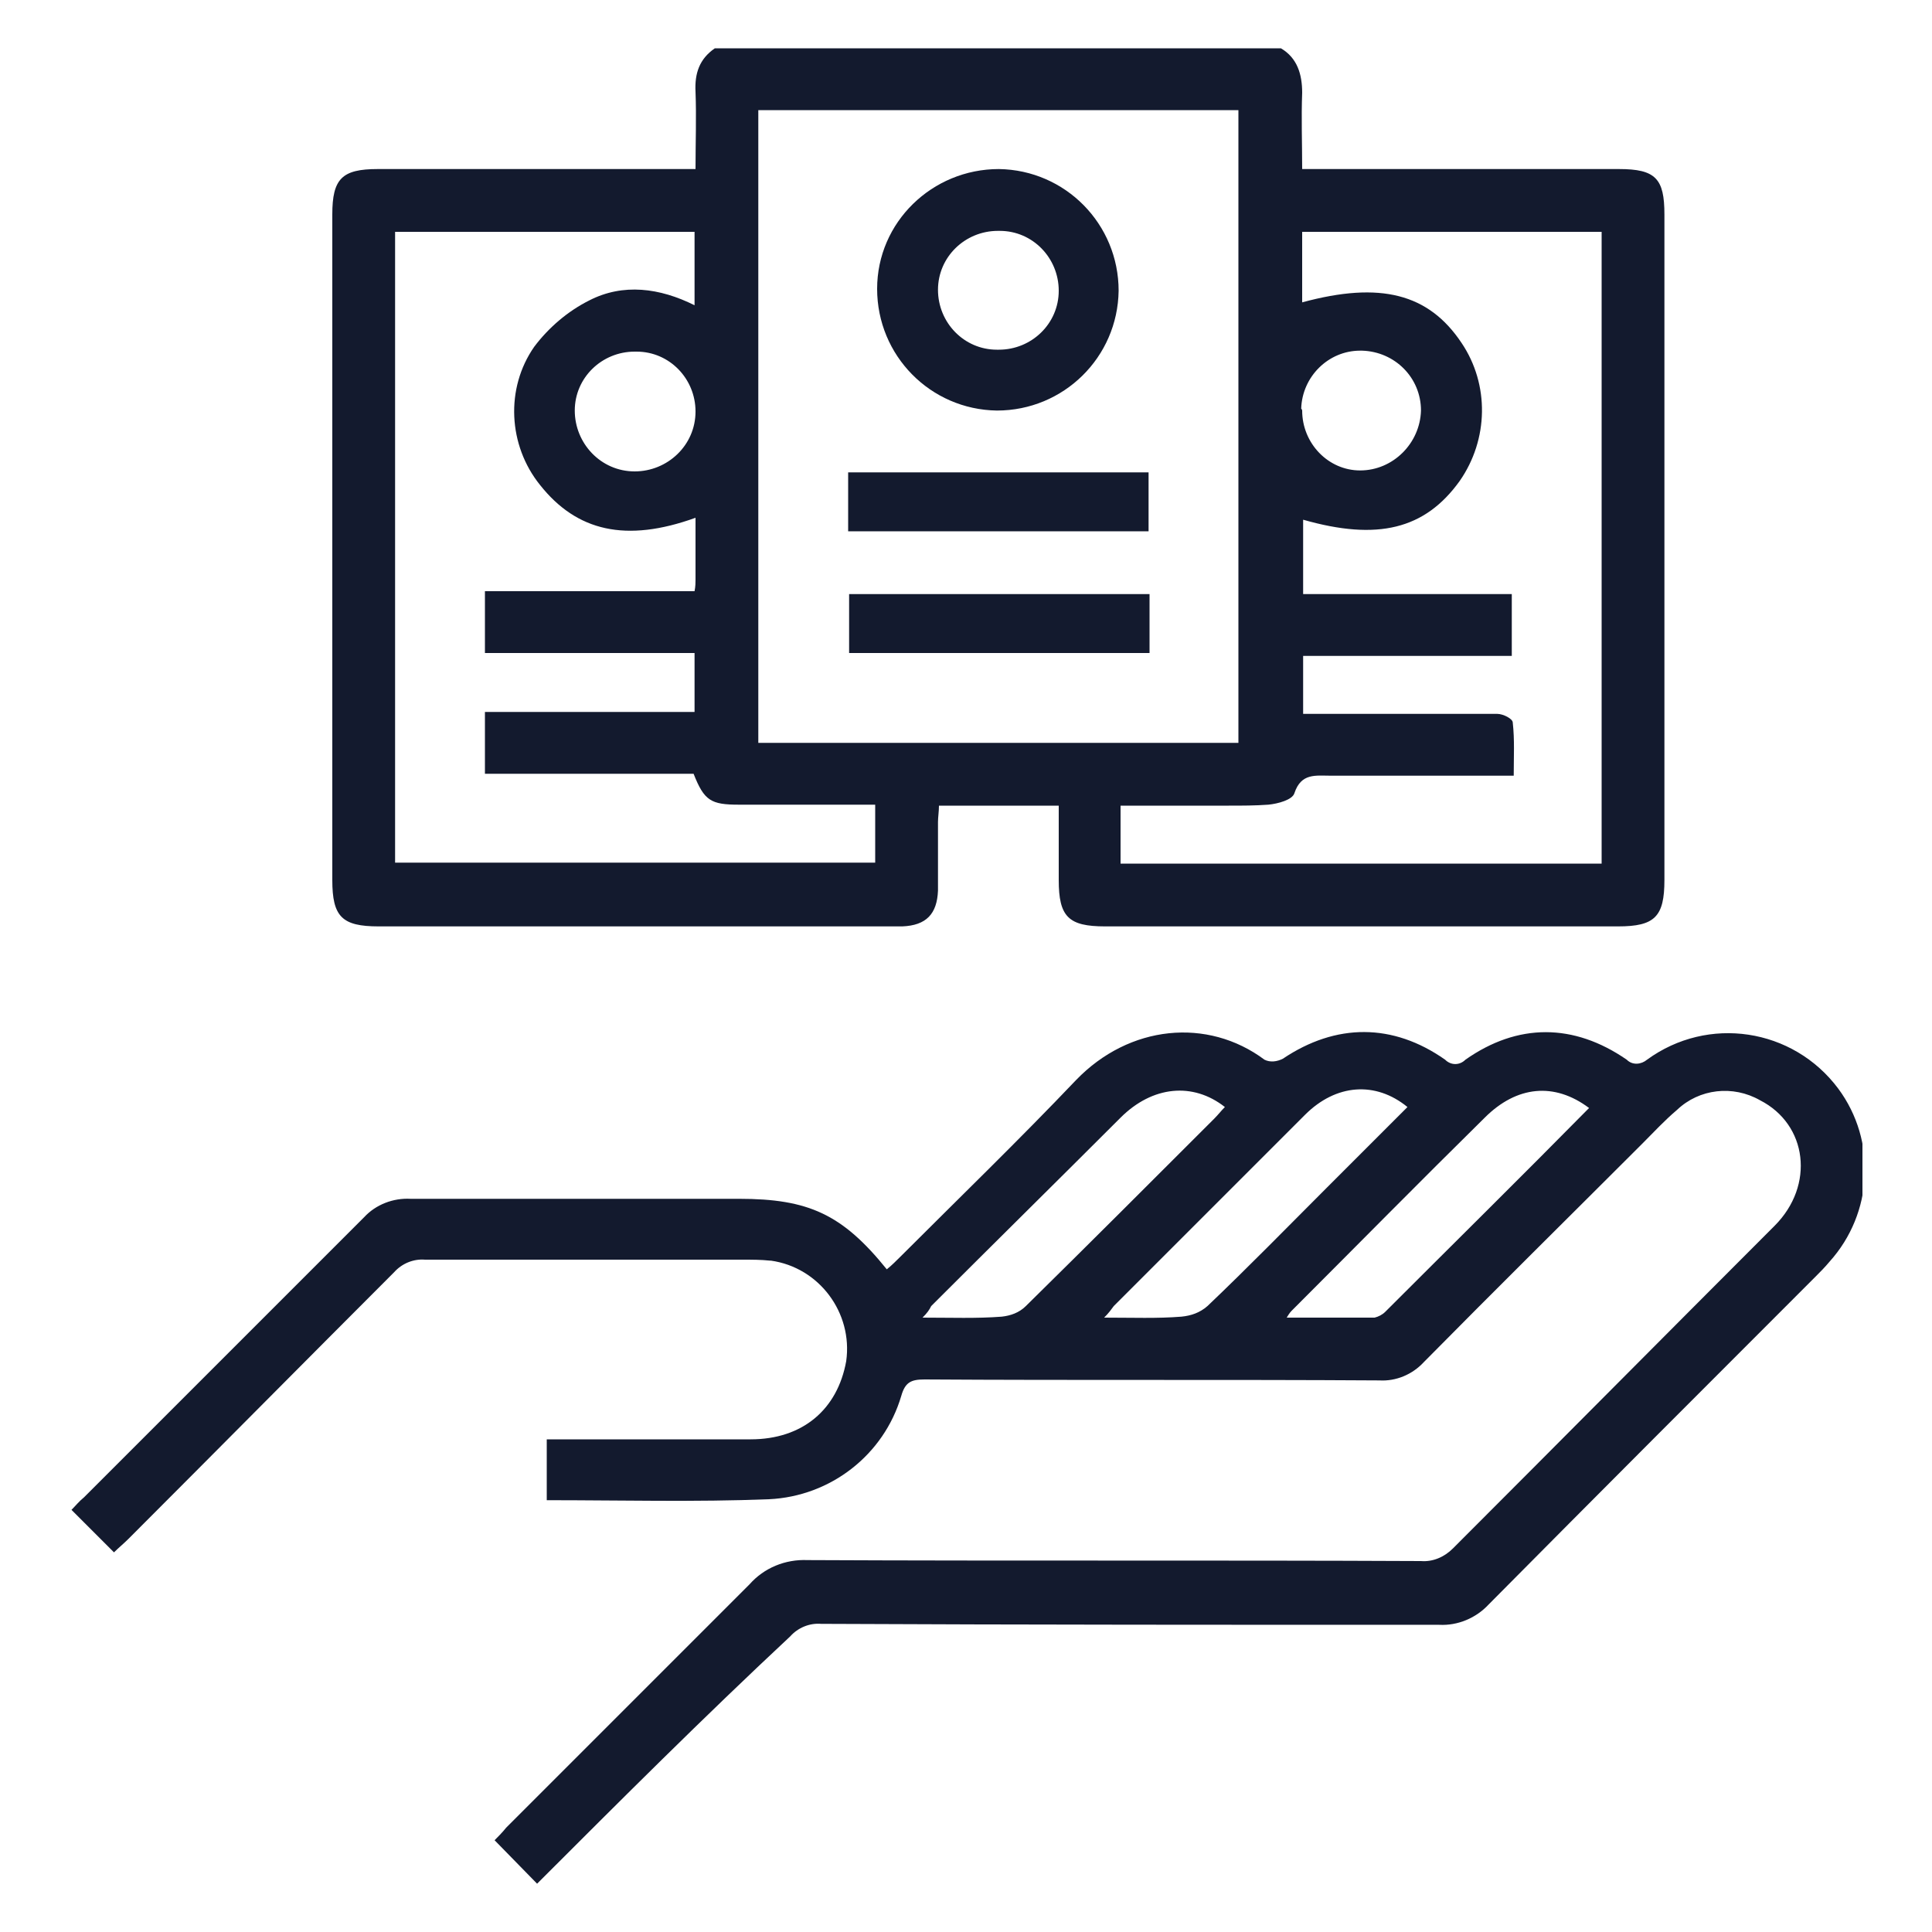 <?xml version="1.0" encoding="utf-8"?>
<!-- Generator: Adobe Illustrator 26.0.0, SVG Export Plug-In . SVG Version: 6.00 Build 0)  -->
<svg version="1.1" id="Livello_1" xmlns="http://www.w3.org/2000/svg" xmlns:xlink="http://www.w3.org/1999/xlink" x="0px" y="0px"
	 viewBox="0 0 200 200" style="enable-background:new 0 0 200 200;" xml:space="preserve">
<style type="text/css">
	.st0{clip-path:url(#SVGID_00000060738422440078715970000006824971933920919457_);}
	.st1{fill:#131A2E;}
	.st2{clip-path:url(#SVGID_00000039106815355316909600000002972793960900993709_);}
	.st3{fill:#111C2F;}
	.st4{clip-path:url(#SVGID_00000084515670749754532630000009363506624707203229_);}
	.st5{clip-path:url(#SVGID_00000116940040733687067840000014848620683925781688_);}
	.st6{clip-path:url(#SVGID_00000000211199531822427130000005475152752856417670_);}
	.st7{clip-path:url(#SVGID_00000137132235012455332190000005954941753815762071_);}
	.st8{clip-path:url(#SVGID_00000123411496136237659910000007719291447655232654_);}
	.st9{clip-path:url(#SVGID_00000177454031533771823470000003450267469705339015_);}
</style>
<g>
	<defs>
		<rect id="SVGID_00000043450384431684796130000016045618890174784396_" x="7.3" y="5" width="185.5" height="190"/>
	</defs>
	<clipPath id="SVGID_00000160160432254708882710000002009697839454786724_">
		<use xlink:href="#SVGID_00000043450384431684796130000016045618890174784396_"  style="overflow:visible;"/>
	</clipPath>
	<g id="Raggruppa_205" style="clip-path:url(#SVGID_00000160160432254708882710000002009697839454786724_);">
		<path id="Tracciato_480" class="st1" d="M132.6,5c1.7,1,2.2,2.7,2.2,4.6c-0.1,2.6,0,5.2,0,7.9h2.4c10.1,0,20.3,0,30.4,0
			c3.8,0,4.7,1,4.7,4.7c0,23,0,45.9,0,68.9c0,3.8-1,4.8-4.8,4.8c-17.7,0-35.4,0-53.1,0c-3.8,0-4.8-1-4.8-4.8c0-2.5,0-5,0-7.7H97.2
			c0,0.6-0.1,1.2-0.1,1.7c0,2.4,0,4.7,0,7.1c-0.1,2.4-1.2,3.6-3.7,3.7c-0.4,0-0.7,0-1.1,0c-17.7,0-35.4,0-53.1,0
			c-3.8,0-4.8-1-4.8-4.8c0-23,0-45.9,0-68.9c0-3.7,1-4.7,4.7-4.7c10.1,0,20.3,0,30.4,0H72c0-2.8,0.1-5.4,0-8c-0.1-1.9,0.4-3.4,2-4.5
			L132.6,5z M128.2,11.4H78.5v65.5h49.7V11.4z M134.8,31.3c8.1-2.2,13.1-0.9,16.5,4.2c2.9,4.3,2.8,10-0.2,14.3
			c-3.6,5-8.5,6.2-16.2,4v7.7h21.6v6.4h-21.6v6h2.1c6,0,12,0,18,0c0.6,0,1.6,0.5,1.6,0.9c0.2,1.8,0.1,3.5,0.1,5.5h-2.2
			c-5.6,0-11.1,0-16.7,0c-1.6,0-3.1-0.3-3.8,1.8c-0.2,0.7-1.7,1.1-2.7,1.2c-1.4,0.1-2.7,0.1-4.1,0.1H116v6h49.8V24h-31V31.3z
			 M72,53.6c-7.2,2.6-12.3,1.4-16.1-3.4c-3.3-4.1-3.6-10-0.6-14.3c1.5-2,3.5-3.7,5.7-4.8c3.5-1.8,7.3-1.3,10.9,0.5V24h-31v65.3h49.7
			v-6c-4.8,0-9.5,0-14.1,0c-2.9,0-3.6-0.4-4.7-3.2H50.2v-6.4h21.7v-6.1H50.2v-6.4h21.7c0.1-0.5,0.1-0.9,0.1-1.2
			C72,58,72,55.9,72,53.6 M65.7,36.4c-3.4,0-6.2,2.7-6.2,6.1c0,3.4,2.7,6.3,6.2,6.3c3.4,0,6.3-2.7,6.3-6.2l0,0
			c0-3.4-2.7-6.2-6.1-6.2C65.9,36.4,65.8,36.4,65.7,36.4 M134.8,42.5c0,3.4,2.7,6.2,6,6.2c3.4,0,6.2-2.8,6.3-6.2
			c0-3.4-2.7-6.1-6.1-6.2c-0.1,0-0.1,0-0.2,0c-3.3,0-6,2.7-6.1,6C134.8,42.4,134.8,42.5,134.8,42.5"/>
		<path id="Tracciato_481" class="st1" d="M55.6,195l-4.4-4.5c0.3-0.3,0.8-0.8,1.2-1.3c8.4-8.4,16.8-16.8,25.2-25.2
			c1.5-1.7,3.7-2.6,6-2.5c21.2,0.1,42.3,0,63.5,0.1c1.2,0.1,2.4-0.4,3.3-1.3c11.1-11.1,22.2-22.3,33.3-33.4c4.2-4.2,3.4-10.5-1.5-13
			c-2.8-1.6-6.3-1.2-8.6,1c-1.3,1.1-2.4,2.3-3.6,3.5c-7.5,7.5-15.1,15-22.6,22.6c-1.2,1.3-2.9,2-4.6,1.9c-15.7-0.1-31.4,0-47.1-0.1
			c-1.4,0-2,0.3-2.4,1.7c-1.8,6.1-7.3,10.4-13.7,10.7c-7.6,0.3-15.2,0.1-23,0.1V149h2c6.4,0,12.7,0,19.1,0c5.4,0,9-3.1,9.9-8.1
			c0.7-5-2.8-9.7-7.8-10.4c0,0-0.1,0-0.1,0c-0.9-0.1-1.9-0.1-2.8-0.1c-11,0-21.9,0-32.9,0c-1.2-0.1-2.4,0.4-3.2,1.3
			c-9.2,9.2-18.3,18.4-27.5,27.6c-0.5,0.5-1,0.9-1.5,1.4l-4.4-4.4c0.4-0.4,0.8-0.9,1.3-1.3c9.7-9.7,19.3-19.3,29-29
			c1.2-1.3,3-2,4.8-1.9c11.3,0,22.6,0,34,0c7.2,0,10.7,1.6,15.3,7.3c0.5-0.4,1-0.9,1.4-1.3c6.1-6.1,12.3-12.1,18.2-18.3
			c5.5-5.7,13.6-6.5,19.5-2.1c0.6,0.3,1.3,0.2,1.9-0.1c5.5-3.7,11.4-3.7,16.8,0.1c0.6,0.6,1.5,0.6,2.1,0c5.4-3.8,11.2-3.8,16.7,0
			c0.6,0.6,1.5,0.5,2.1,0c6.3-4.6,15.1-3.3,19.8,3c4,5.4,3.6,12.9-0.9,17.9c-0.5,0.6-1,1.1-1.5,1.6c-11.3,11.3-22.6,22.6-33.8,33.9
			c-1.3,1.4-3.2,2.2-5.1,2.1c-21.3,0-42.7,0-64-0.1c-1.2-0.1-2.4,0.4-3.2,1.3C72.8,177.8,64.2,186.4,55.6,195 M164.5,114.7
			c-3.6-2.7-7.5-2.3-10.8,1c-6.7,6.6-13.3,13.3-19.9,19.9c-0.2,0.2-0.3,0.3-0.6,0.8c3.3,0,6.2,0,9.1,0c0.4-0.1,0.8-0.3,1.1-0.6
			C150.4,128.8,157.4,121.9,164.5,114.7 M95.5,136.4c3,0,5.6,0.1,8.2-0.1c0.9-0.1,1.8-0.4,2.5-1.1c6.5-6.4,13-12.9,19.5-19.4
			c0.4-0.4,0.7-0.8,1.1-1.2c-3.3-2.6-7.5-2.2-10.8,1.1c-6.5,6.5-13.1,13-19.6,19.5C96.2,135.6,96,135.9,95.5,136.4 M114.3,136.4
			c3,0,5.5,0.1,8-0.1c1-0.1,1.9-0.4,2.7-1.1c4.2-4,8.3-8.2,12.4-12.3c2.7-2.7,5.5-5.5,8.3-8.3c-3.3-2.7-7.4-2.4-10.6,0.8
			c-6.6,6.6-13.2,13.2-19.8,19.8C115,135.6,114.8,135.9,114.3,136.4"/>
		<path id="Tracciato_482" class="st1" d="M103.4,17.5c6.9,0.1,12.4,5.7,12.4,12.6c-0.1,6.9-5.7,12.4-12.6,12.4
			c-6.9-0.1-12.4-5.7-12.4-12.6C90.8,23,96.5,17.5,103.4,17.5 M103.4,36.2c3.4,0,6.2-2.7,6.2-6.1c0-3.4-2.7-6.2-6.1-6.2
			c-0.1,0-0.1,0-0.2,0c-3.4,0-6.2,2.7-6.2,6.1c0,3.4,2.7,6.2,6.1,6.2C103.3,36.2,103.3,36.2,103.4,36.2"/>
		<rect id="Rettangolo_153" x="87.8" y="48.9" class="st1" width="31.1" height="6.1"/>
		<rect id="Rettangolo_154" x="87.9" y="61.5" class="st1" width="31.1" height="6.1"/>
	</g>
</g>
</svg>
